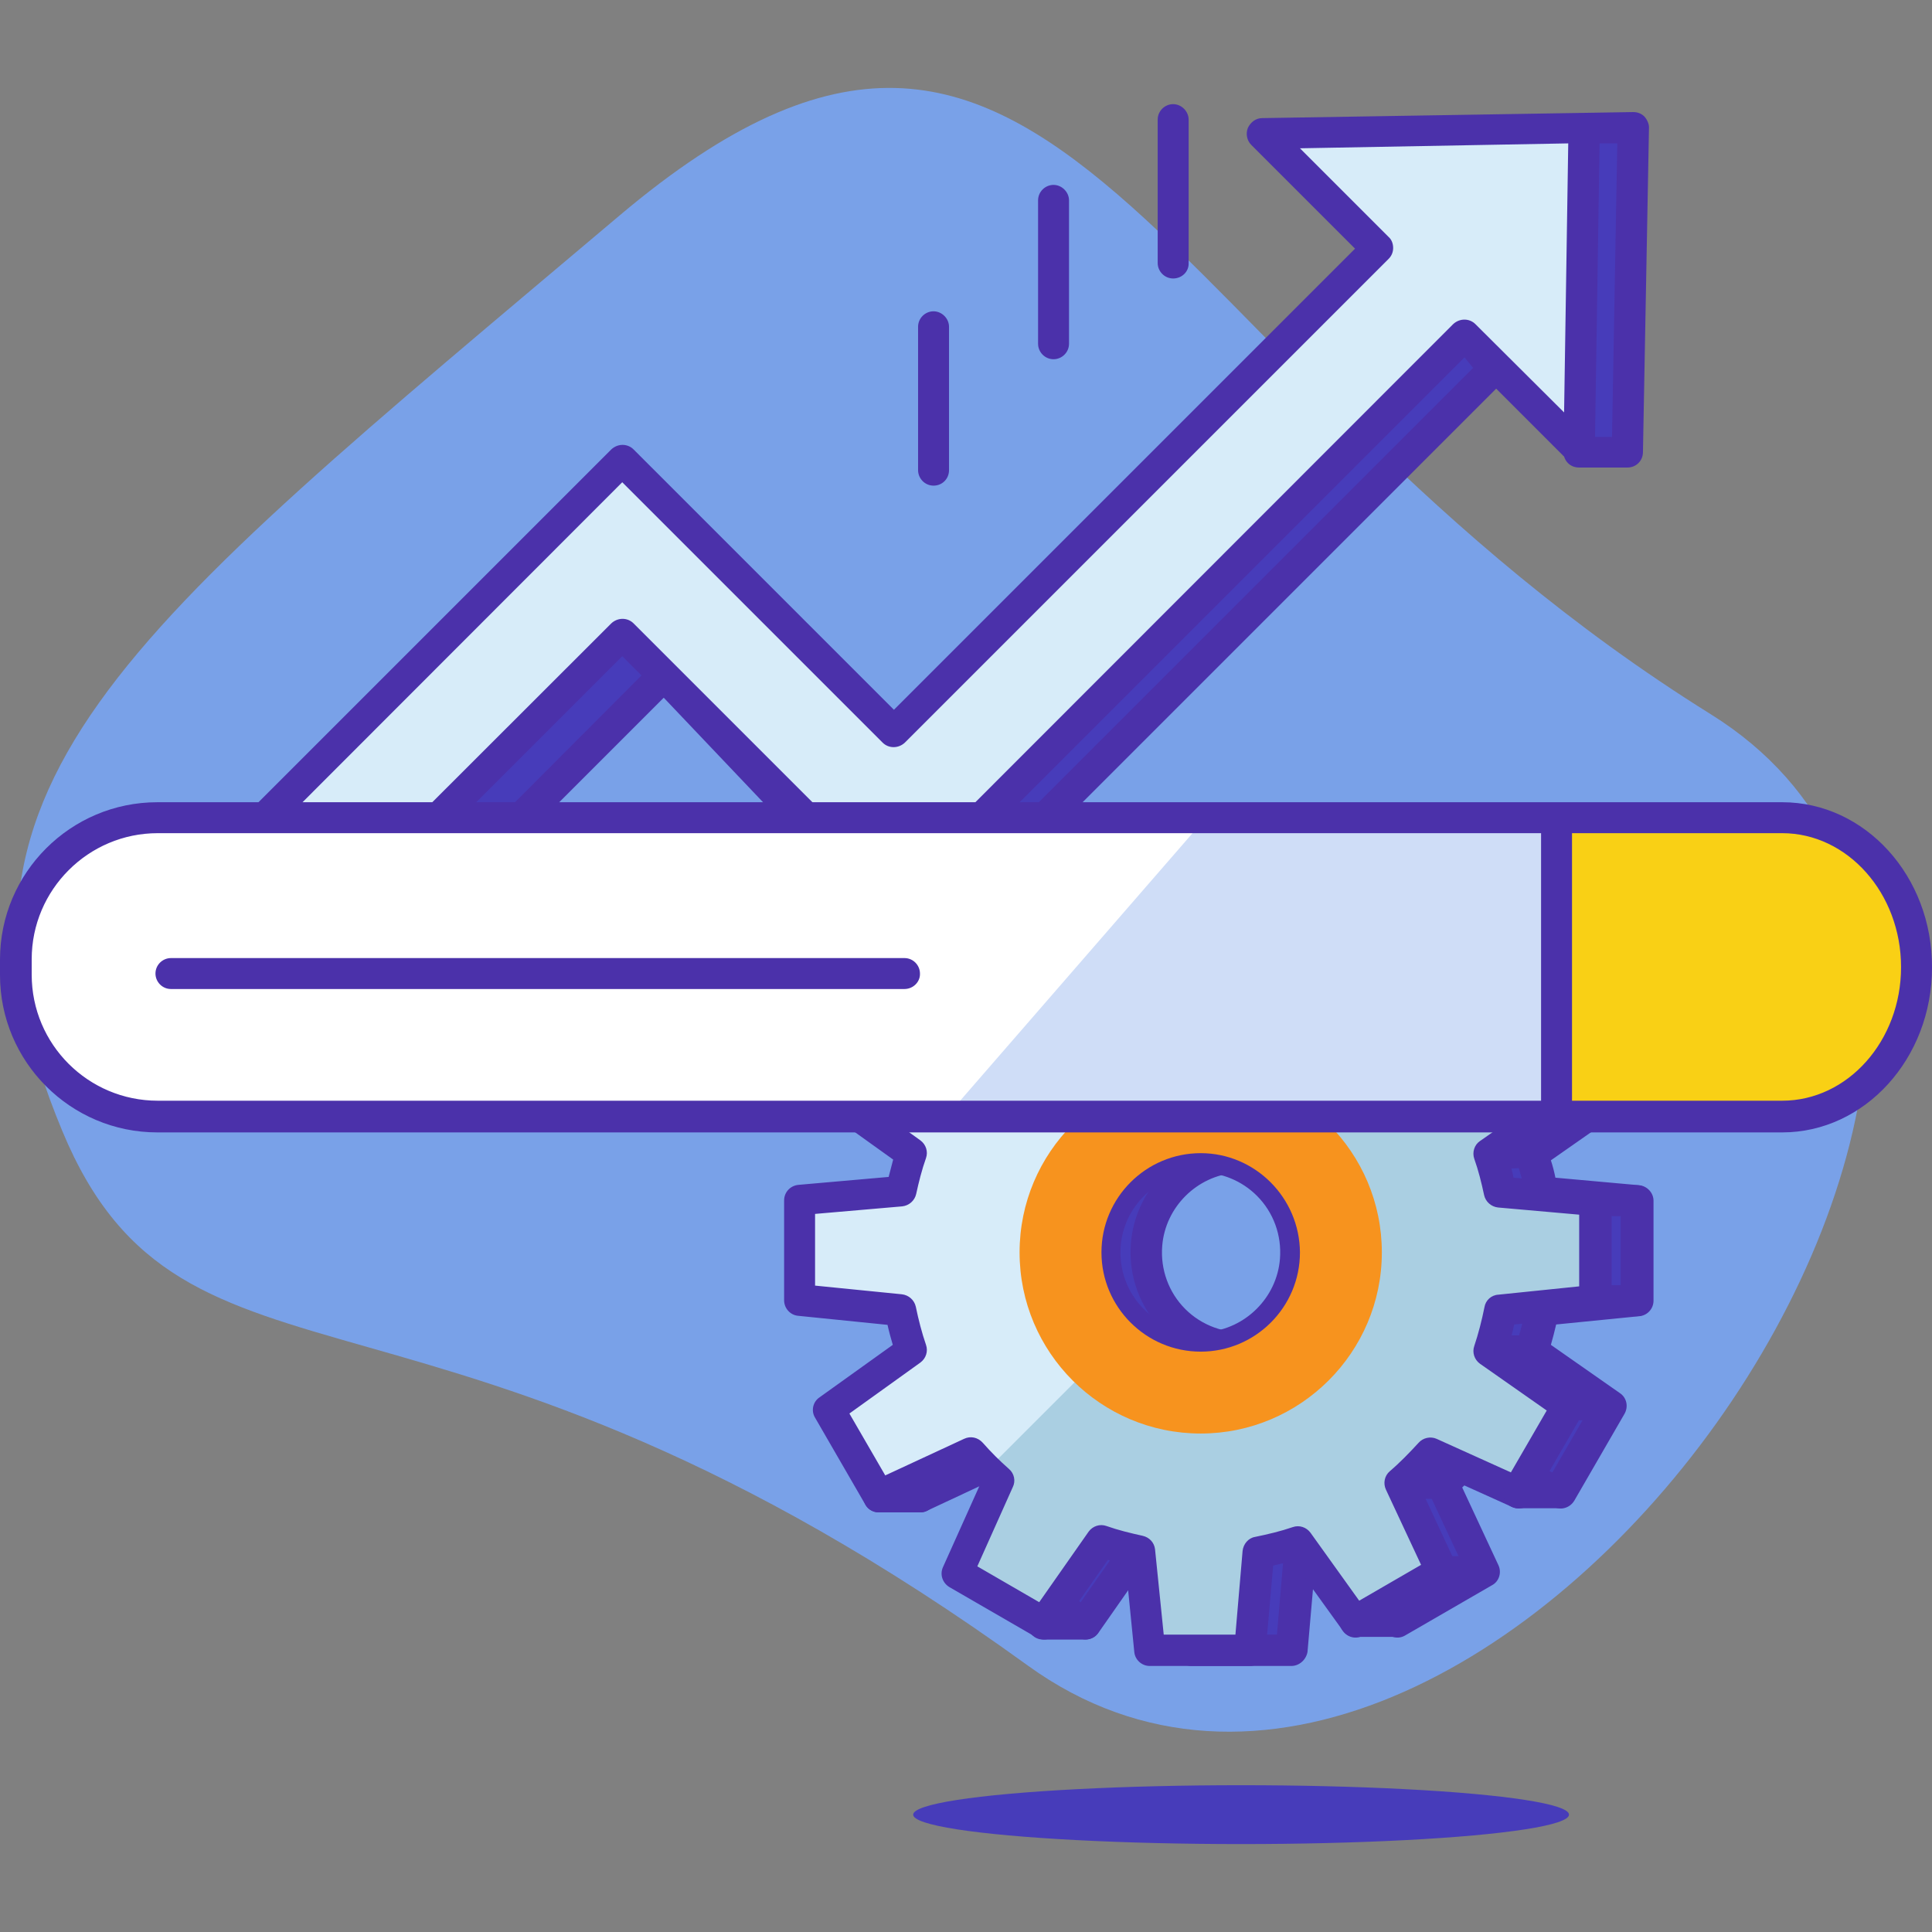 <?xml version="1.0" encoding="iso-8859-1"?>
<!-- Generator: Adobe Illustrator 19.0.0, SVG Export Plug-In . SVG Version: 6.00 Build 0)  -->
<svg version="1.1" id="Capa_1" xmlns="http://www.w3.org/2000/svg" xmlns:xlink="http://www.w3.org/1999/xlink" x="0px" y="0px"
	 viewBox="0 0 512 512" style="enable-background:new 0 0 512 512;" xml:space="preserve">
<rect x="0" y="0" width="512" height="512" fill="#808080" stroke="none"/>
<path style="fill:#79A1E8;" d="M453.4,189.299c124.9,77.9-60.7,339.1-181,252.1c-157.5-113.9-223.6-63.9-255.9-141.7
	c-38-91.3,14.7-130.3,147.7-242.6C280.2-40.801,303.5,95.899,453.4,189.299z"/>
<g>
	<polygon style="fill:#473CBA;" points="419.8,33.799 432.8,33.799 431.3,119.899 418.5,119.899 	"/>
	<polygon style="fill:#473CBA;" points="395.9,97.899 243.6,250.099 177.4,177.599 134.4,220.599 90.9,224.199 163.1,151.999 
		234.3,223.199 379.8,77.699 	"/>
</g>
<polygon style="fill:#D7ECF9;" points="419.8,33.799 334.6,35.399 365.1,65.799 236.9,193.999 164.9,121.999 42.7,244.199 
	42.7,290.199 164.9,167.999 236.9,239.999 388.1,88.799 418.5,119.199 "/>
<path style="fill:#4B31AA;" d="M435.8,30.899c-0.8-0.8-1.8-1.2-3-1.2l-98.3,1.6c-1.7,0-3.1,1.1-3.8,2.6c-0.6,1.5-0.3,3.3,0.9,4.5
	l27.5,27.5l-122.2,122.2l-69-69c-1.6-1.6-4.2-1.6-5.9,0l-122.2,122.2c-0.8,0.8-1.2,1.8-1.2,2.9v46.1c0,1.7,1,3.2,2.6,3.8
	c0.5,0.2,1,0.3,1.6,0.3c1.1,0,2.1-0.4,2.9-1.2l66.9-66.9c0,0.1,0,0.2-0.1,0.3l22.2-1.9c1-0.1,1.9-0.5,2.6-1.2l38.6-38.6l64.6,68
	c0.8,0.8,1.8,1.3,3,1.3h0.1c1.1,0,2.2-0.4,2.9-1.2l150-150l18,18c0.2,0.6,0.5,1.2,1,1.7c0.8,0.8,1.8,1.2,3,1.2h12.8
	c2.3,0,4.1-1.8,4.1-4.1l1.6-86.1C437,32.799,436.5,31.699,435.8,30.899z M132.5,216.599l-11.2,0.9l43.6-43.6l5.1,5.1L132.5,216.599z
	 M243.8,244.099l-2.4-2.7l146.7-146.7l2.3,2.8L243.8,244.099z M391,85.899c-1.6-1.6-4.2-1.6-5.9,0l-148.2,148.3l-69-69
	c-1.6-1.6-4.2-1.6-5.9,0l-115.1,115v-34.3l118-118.1l69,69c1.6,1.6,4.2,1.6,5.9,0L368,68.599c0.8-0.8,1.2-1.8,1.2-2.9
	s-0.4-2.2-1.2-2.9l-23.5-23.5l71.1-1.3l-1.1,71.3L391,85.899z M427.2,115.799h-4.5l1.2-77.7v-0.1h4.7L427.2,115.799z"/>
<path style="fill:#473CBA;" d="M344.5,252.299l-2.3-25.9h-26.5l-2.6,26.1c-3.5,0.7-7,1.7-10.3,2.8l-15.1-21.5l-23,13.3l10.9,24.1
	c-2.6,2.3-5,4.7-7.3,7.3l-24.4-11.4l-13.3,23l21.8,15.7c-1.1,3.3-2,6.6-2.7,10l-26.9,2.4v26.5l26.8,2.7c0.7,3.7,1.7,7.2,2.8,10.7
	l-21.8,15.7l13.3,23l24.4-11.3c2.3,2.6,4.8,5.1,7.4,7.4l-11,24.4l23,13.3l15.3-21.8c3.3,1.1,6.7,2,10.1,2.7l2.6,26.1h26.5l2.3-25.9
	c3.6-0.7,7.1-1.6,10.5-2.8l15.1,21l23-13.3l-10.9-23.4c2.8-2.5,5.5-5.1,8-7.9l23.1,10.4l13.3-23l-20.8-14.6
	c1.2-3.5,2.2-7.1,2.9-10.8l25.1-2.5v-26.7l-25.3-2.2c-0.7-3.5-1.6-6.9-2.7-10.1l20.8-14.6l-13.3-23h-11l-12.2,10.4
	c-2.4-2.8-5.1-5.4-7.9-7.9l10.8-23.2l-23-13.3h-11L344.5,252.299z M331.2,357.099c-15.6,1.2-28.5-11.7-27.3-27.3
	c1-12.3,10.9-22.2,23.2-23.2c15.6-1.2,28.5,11.7,27.3,27.3C353.4,346.199,343.4,356.099,331.2,357.099z"/>
<path style="fill:#4B31AA;" d="M342.2,441.499h-26.5c-2.1,0-3.9-1.6-4.1-3.7l-2.3-23.1c-1.6-0.4-3.1-0.8-4.7-1.3l-13.5,19.3
	c-1.2,1.8-3.6,2.3-5.5,1.2l-23-13.3c-1.8-1.1-2.6-3.3-1.7-5.3l9.7-21.6c-1.2-1.1-2.3-2.2-3.4-3.4l-21.6,10.1
	c-1.9,0.9-4.3,0.2-5.3-1.7l-13.3-23c-1.1-1.8-0.6-4.2,1.2-5.4l19.4-13.9c-0.5-1.7-1-3.5-1.4-5.3l-23.7-2.4c-2.1-0.2-3.7-2-3.7-4.1
	v-26.5c0-2.1,1.6-3.9,3.8-4.1l23.9-2.1c0.4-1.5,0.8-3.1,1.2-4.6l-19.4-13.9c-1.7-1.2-2.2-3.6-1.2-5.4l13.3-23
	c1.1-1.9,3.4-2.6,5.3-1.7l21.6,10.1c1.1-1.1,2.2-2.2,3.3-3.3l-9.6-21.4c-0.9-1.9-0.1-4.2,1.7-5.3l23-13.3c1.9-1.1,4.2-0.5,5.5,1.2
	l13.3,19c1.6-0.5,3.2-0.9,4.9-1.3l2.3-23.1c0.2-2.1,2-3.7,4.1-3.7h26.5c2.1,0,3.9,1.6,4.1,3.8l1.4,15.8l8.3-10.1
	c0.8-1,2-1.5,3.2-1.5h11c0.7,0,1.4,0.2,2.1,0.6l23,13.3c1.9,1.1,2.6,3.4,1.7,5.3l-9.5,20.4c1.1,1,2.1,2.1,3.2,3.1l9.1-7.8
	c0.8-0.6,1.7-1,2.7-1h11c1.5,0,2.8,0.8,3.6,2.1l13.3,23c1.1,1.9,0.5,4.2-1.2,5.5l-18.3,12.8c0.5,1.5,0.9,3.1,1.2,4.6l22.2,2
	c2.1,0.2,3.8,2,3.8,4.1v26.5c0,2.1-1.6,3.9-3.7,4.1l-22.1,2.2c-0.4,1.8-0.9,3.6-1.4,5.4l18.3,12.8c1.8,1.2,2.3,3.6,1.2,5.5l-13.3,23
	c-1.1,1.8-3.3,2.6-5.3,1.7l-20.4-9.2c-1.3,1.4-2.6,2.7-4,4l9.6,20.6c0.9,1.9,0.2,4.3-1.7,5.3l-23,13.3c-1.8,1.1-4.2,0.6-5.4-1.2
	l-13.4-18.6c-1.7,0.5-3.4,0.9-5.1,1.3l-2,22.9C346.1,439.899,344.3,441.499,342.2,441.499z M319.4,433.199h19l1.9-22.2
	c0.2-1.8,1.5-3.4,3.3-3.7c3.4-0.7,6.8-1.5,10-2.6c1.7-0.6,3.6,0,4.7,1.5l12.9,18l16.4-9.5l-9.3-19.9c-0.8-1.7-0.4-3.7,1-4.9
	c2.7-2.3,5.2-4.9,7.6-7.5c1.2-1.4,3.2-1.8,4.8-1.1l19.7,8.9l9.5-16.4l-17.7-12.4c-1.5-1.1-2.1-3-1.5-4.7c1.1-3.3,2-6.8,2.7-10.3
	c0.3-1.8,1.8-3.2,3.7-3.3l21.4-2.2v-19l-21.5-1.9c-1.8-0.2-3.3-1.5-3.7-3.3c-0.7-3.3-1.5-6.5-2.6-9.6c-0.6-1.7,0-3.7,1.5-4.7
	l17.7-12.4l-10.2-17.6h-7l-11,9.4c-1.7,1.5-4.3,1.3-5.8-0.4c-2.3-2.6-4.8-5.1-7.5-7.5c-1.4-1.2-1.8-3.2-1-4.9l9.2-19.7l-18.7-10.8
	H361l-13.5,16.4c-1.1,1.3-2.8,1.8-4.4,1.3c-1.6-0.5-2.8-1.9-2.9-3.6l-1.9-22.2h-19l-2.2,22.3c-0.2,1.8-1.5,3.3-3.3,3.6
	c-3.3,0.7-6.6,1.6-9.8,2.7c-1.7,0.6-3.7,0-4.7-1.5l-12.9-18.4l-16.4,9.5l9.3,20.7c0.7,1.7,0.3,3.6-1,4.8c-2.4,2.2-4.8,4.5-6.9,6.9
	c-1.2,1.4-3.2,1.8-4.9,1l-20.9-9.7l-9.5,16.4l18.8,13.5c1.5,1.1,2.1,3,1.5,4.7c-1.1,3.1-1.9,6.3-2.6,9.5c-0.4,1.8-1.9,3.1-3.7,3.3
	l-23.1,2v19l23,2.3c1.8,0.2,3.3,1.5,3.7,3.3c0.7,3.4,1.6,6.9,2.7,10.1c0.6,1.7,0,3.6-1.5,4.7l-18.8,13.5l9.5,16.4l20.9-9.7
	c1.7-0.8,3.6-0.4,4.9,1c2.2,2.5,4.5,4.8,7,7c1.4,1.2,1.8,3.2,1,4.8l-9.4,21l16.4,9.5l13.1-18.7c1.1-1.5,3-2.1,4.7-1.5
	c3.1,1.1,6.4,1.9,9.6,2.6c1.8,0.4,3.1,1.8,3.3,3.6L319.4,433.199z M329.1,361.299c-7.8,0-15.3-3.1-20.9-8.6
	c-6.1-6.1-9.2-14.6-8.5-23.2c1.1-14.3,12.7-25.9,27-27c8.6-0.7,17.1,2.4,23.2,8.5s9.2,14.6,8.5,23.2c-1.1,14.3-12.7,25.9-27,27l0,0
	C330.7,361.299,329.9,361.299,329.1,361.299z M329.1,310.699c-0.6,0-1.1,0-1.7,0.1c-10.2,0.8-18.6,9.1-19.4,19.4
	c-0.5,6.2,1.7,12.3,6.1,16.7c4.4,4.4,10.5,6.6,16.7,6.1l0,0c10.2-0.8,18.6-9.1,19.4-19.4c0.5-6.2-1.7-12.3-6.1-16.7
	C340.1,312.899,334.7,310.699,329.1,310.699z"/>
<path style="fill:#D7ECF9;" d="M422.8,344.599v-26.5l-25.3-2.2c-0.7-3.5-1.6-6.9-2.7-10.1l20.8-14.6l-13.3-23l-23.1,10.4
	c-2.4-2.8-5.1-5.4-7.9-7.9l10.8-23.2l-23-13.3l-14.9,20.8c-3.5-1.2-7.1-2.1-10.7-2.8l-2.3-25.9h-26.5l-2.6,26.1
	c-3.5,0.7-7,1.7-10.3,2.8l-15.1-21.5l-23,13.3l10.9,24.1c-2.6,2.3-5,4.7-7.3,7.3l-24.4-11.3l-13.3,23l21.8,15.7
	c-1.1,3.3-2,6.6-2.7,10l-26.9,2.4v26.5l26.8,2.7c0.7,3.7,1.7,7.2,2.8,10.7l-21.8,15.7l13.3,23l24.4-11.3c2.3,2.6,4.8,5.1,7.4,7.4
	l-11,24.4l23,13.3l15.3-21.8c3.3,1.1,6.7,2,10.1,2.7l2.6,26.1h26.5l2.3-25.9c3.6-0.7,7.1-1.6,10.5-2.8l15.1,21l23-13.3l-10.9-23.4
	c2.8-2.5,5.5-5.1,8-7.9l23.1,10.4l13.3-23l-20.8-14.6c1.2-3.5,2.2-7.1,2.9-10.8L422.8,344.599z M320.2,357.099
	c-15.6,1.2-28.5-11.7-27.3-27.3c1-12.3,10.9-22.2,23.2-23.2c15.6-1.2,28.5,11.7,27.3,27.3
	C342.4,346.199,332.5,356.099,320.2,357.099z"/>
<path style="fill:#AACFE2;" d="M422.8,344.599v-26.5l-25.3-2.2c-0.7-3.5-1.6-6.9-2.7-10.1l20.8-14.6l-13.3-23l-23.1,10.4
	c-1-1.2-2.1-2.3-3.2-3.5l-39.4,39.4c4.7,5,7.3,11.9,6.8,19.3c-1,12.3-10.9,22.2-23.2,23.2c-7.5,0.6-14.4-2.1-19.3-6.8l-39.4,39.4
	c1,1,2.1,2,3.2,3l-11,24.4l23,13.3l15.3-21.8c3.3,1.1,6.7,2,10.1,2.7l2.6,26.1h26.5l2.3-25.9c3.6-0.7,7.1-1.6,10.5-2.8l15.1,21
	l23-13.3l-10.9-23.4c2.8-2.5,5.5-5.1,8-7.9l23.1,10.4l13.3-23l-20.8-14.6c1.2-3.5,2.2-7.1,2.9-10.8L422.8,344.599z"/>
<g>
	<path style="fill:#4B31AA;" d="M331.2,441.499h-26.5c-2.1,0-3.9-1.6-4.1-3.7l-2.3-23.1c-1.6-0.4-3.1-0.8-4.7-1.3l-13.5,19.3
		c-1.2,1.8-3.6,2.3-5.5,1.2l-23-13.3c-1.8-1.1-2.6-3.3-1.7-5.3l9.7-21.6c-1.2-1.1-2.3-2.2-3.4-3.4l-21.6,10.1
		c-1.9,0.9-4.3,0.2-5.3-1.7l-13.3-23c-1.1-1.8-0.6-4.2,1.2-5.4l19.4-13.9c-0.5-1.7-1-3.5-1.4-5.3l-23.7-2.4c-2.1-0.2-3.7-2-3.7-4.1
		v-26.5c0-2.1,1.6-3.9,3.8-4.1l23.9-2.1c0.4-1.5,0.8-3.1,1.2-4.6l-19.4-13.9c-1.7-1.2-2.2-3.6-1.2-5.4l13.3-23
		c1.1-1.9,3.4-2.6,5.3-1.7l21.6,10.1c1.1-1.1,2.2-2.2,3.3-3.3l-9.6-21.4c-0.9-1.9-0.1-4.2,1.7-5.3l23-13.3c1.9-1.1,4.2-0.5,5.5,1.2
		l13.3,19c1.6-0.5,3.2-0.9,4.9-1.3l2.3-23.1c0.2-2.1,2-3.7,4.1-3.7h26.5c2.1,0,3.9,1.6,4.1,3.8l2,22.9c1.8,0.4,3.5,0.9,5.3,1.4
		l13.2-18.3c1.2-1.7,3.6-2.2,5.4-1.2l23,13.3c1.9,1.1,2.6,3.4,1.7,5.3l-9.5,20.4c1.3,1.2,2.6,2.5,3.9,3.9l20.4-9.2
		c1.9-0.9,4.2-0.1,5.3,1.7l13.3,23c1.1,1.9,0.5,4.2-1.2,5.5l-18.3,12.8c0.5,1.5,0.9,3.1,1.2,4.6l22.2,2c2.1,0.2,3.8,2,3.8,4.1v26.5
		c0,2.1-1.6,3.9-3.7,4.1l-22.1,2.2c-0.4,1.8-0.9,3.6-1.4,5.4l18.3,12.8c1.8,1.2,2.3,3.6,1.2,5.5l-13.3,23c-1.1,1.8-3.3,2.6-5.3,1.7
		l-20.4-9.2c-1.3,1.4-2.6,2.7-4,4l9.6,20.6c0.9,1.9,0.2,4.3-1.7,5.3l-23,13.3c-1.8,1.1-4.2,0.6-5.4-1.2l-13.4-18.6
		c-1.7,0.5-3.4,0.9-5.1,1.3l-2,22.9C335.2,439.899,333.4,441.499,331.2,441.499z M308.4,433.199h19l1.9-22.2
		c0.2-1.8,1.5-3.4,3.3-3.7c3.4-0.7,6.8-1.5,10-2.6c1.7-0.6,3.6,0,4.7,1.5l12.9,18l16.4-9.5l-9.3-19.9c-0.8-1.7-0.4-3.7,1-4.9
		c2.7-2.3,5.2-4.9,7.6-7.5c1.2-1.4,3.2-1.8,4.8-1.1l19.7,8.9l9.5-16.4l-17.7-12.4c-1.5-1.1-2.1-3-1.5-4.7c1.1-3.3,2-6.8,2.7-10.3
		c0.3-1.8,1.8-3.2,3.7-3.3l21.4-2.2v-19l-21.5-1.9c-1.8-0.2-3.3-1.5-3.7-3.3c-0.7-3.3-1.5-6.5-2.6-9.6c-0.6-1.7,0-3.7,1.5-4.7
		l17.7-12.4l-9.5-16.4l-19.7,8.9c-1.7,0.8-3.6,0.3-4.8-1.1c-2.3-2.6-4.8-5.1-7.5-7.5c-1.4-1.2-1.8-3.2-1-4.9l9.2-19.7l-16.4-9.5
		l-12.8,17.7c-1.1,1.5-3,2.1-4.7,1.5c-3.3-1.1-6.7-2-10.2-2.7c-1.8-0.3-3.2-1.9-3.3-3.7l-1.9-22.2h-19l-2.2,22.3
		c-0.2,1.8-1.5,3.3-3.3,3.6c-3.3,0.7-6.6,1.6-9.8,2.7c-1.7,0.6-3.7,0-4.7-1.5l-12.9-18.4l-16.4,9.5l9.3,20.7c0.7,1.7,0.3,3.6-1,4.8
		c-2.4,2.2-4.8,4.5-6.9,6.9c-1.2,1.4-3.2,1.8-4.9,1l-20.9-9.7l-9.5,16.4l18.8,13.5c1.5,1.1,2.1,3,1.5,4.7c-1.1,3.1-1.9,6.3-2.6,9.5
		c-0.4,1.8-1.9,3.1-3.7,3.3l-23.1,2v19l23,2.3c1.8,0.2,3.3,1.5,3.7,3.3c0.7,3.4,1.6,6.9,2.7,10.1c0.6,1.7,0,3.6-1.5,4.7l-18.8,13.5
		l9.5,16.4l20.9-9.7c1.7-0.8,3.6-0.4,4.9,1c2.2,2.5,4.5,4.8,7,7c1.4,1.2,1.8,3.2,1,4.8l-9.4,21l16.4,9.5l13.1-18.7
		c1.1-1.5,3-2.1,4.7-1.5c3.1,1.1,6.4,1.9,9.6,2.6c1.8,0.4,3.1,1.8,3.3,3.6L308.4,433.199z M318.2,361.299c-7.8,0-15.3-3.1-20.9-8.6
		c-6.1-6.1-9.2-14.6-8.5-23.2c1.1-14.3,12.7-25.9,27-27c8.6-0.7,17.1,2.4,23.2,8.5s9.2,14.6,8.5,23.2c-1.1,14.3-12.7,25.9-27,27l0,0
		C319.7,361.299,319,361.299,318.2,361.299z M318.1,310.699c-0.6,0-1.1,0-1.7,0.1c-10.2,0.8-18.6,9.1-19.4,19.4
		c-0.5,6.2,1.7,12.3,6.1,16.7c4.4,4.4,10.5,6.6,16.7,6.1l0,0c10.2-0.8,18.6-9.1,19.4-19.4c0.5-6.2-1.7-12.3-6.1-16.7
		C329.1,312.899,323.7,310.699,318.1,310.699z"/>
	<path style="fill:#4B31AA;" d="M426.6,295.299h-11c-2.3,0-4.1-1.9-4.1-4.1s1.9-4.1,4.1-4.1h11c2.3,0,4.1,1.9,4.1,4.1
		C430.7,293.499,428.9,295.299,426.6,295.299z"/>
	<path style="fill:#4B31AA;" d="M394.8,309.899c-2.2,0-4-1.7-4.1-4s1.7-4.2,4-4.3l11.6-0.5c2.3-0.1,4.2,1.7,4.3,4s-1.7,4.2-4,4.3
		l-11.6,0.5C395,309.899,394.9,309.899,394.8,309.899z"/>
	<path style="fill:#4B31AA;" d="M433.8,322.299h-11c-2.3,0-4.1-1.9-4.1-4.1s1.9-4.1,4.1-4.1h11c2.3,0,4.1,1.9,4.1,4.1
		S436.1,322.299,433.8,322.299z"/>
	<path style="fill:#4B31AA;" d="M433.8,348.799h-11c-2.3,0-4.1-1.9-4.1-4.1c0-2.3,1.9-4.1,4.1-4.1h11c2.3,0,4.1,1.9,4.1,4.1
		C437.9,346.899,436.1,348.799,433.8,348.799z"/>
	<path style="fill:#4B31AA;" d="M426.6,376.699c-0.1,0-0.1,0-0.2,0l-12.2-0.5c-2.3-0.1-4.1-2-4-4.3s2-4.1,4.3-4l12.2,0.5
		c2.3,0.1,4.1,2,4,4.3C430.6,374.899,428.8,376.699,426.6,376.699z"/>
	<path style="fill:#4B31AA;" d="M405.8,362.099h-11c-2.3,0-4.1-1.9-4.1-4.1s1.9-4.1,4.1-4.1h11c2.3,0,4.1,1.9,4.1,4.1
		C410,360.299,408.1,362.099,405.8,362.099z"/>
	<path style="fill:#4B31AA;" d="M413.3,399.699h-11c-2.3,0-4.1-1.9-4.1-4.1c0-2.3,1.9-4.1,4.1-4.1h11c2.3,0,4.1,1.9,4.1,4.1
		C417.5,397.799,415.6,399.699,413.3,399.699z"/>
	<path style="fill:#4B31AA;" d="M382.2,397.199h-11c-2.3,0-4.1-1.9-4.1-4.1c0-2.3,1.9-4.1,4.1-4.1h11c2.3,0,4.1,1.9,4.1,4.1
		S384.5,397.199,382.2,397.199z"/>
	<path style="fill:#4B31AA;" d="M393.1,420.599h-11c-2.3,0-4.1-1.9-4.1-4.1c0-2.3,1.9-4.1,4.1-4.1h11c2.3,0,4.1,1.9,4.1,4.1
		C397.3,418.699,395.4,420.599,393.1,420.599z"/>
	<path style="fill:#4B31AA;" d="M370.1,433.799h-11c-2.3,0-4.1-1.9-4.1-4.1s1.9-4.1,4.1-4.1h11c2.3,0,4.1,1.9,4.1,4.1
		C374.3,431.999,372.4,433.799,370.1,433.799z"/>
	<path style="fill:#4B31AA;" d="M287.6,434.499h-11.2c-2.3,0-4.1-1.9-4.1-4.1c0-2.3,1.9-4.1,4.1-4.1h11.2c2.3,0,4.1,1.9,4.1,4.1
		C291.8,432.599,289.9,434.499,287.6,434.499z"/>
	<path style="fill:#4B31AA;" d="M287.6,237.899h-11c-2.3,0-4.1-1.9-4.1-4.1c0-2.3,1.9-4.1,4.1-4.1h11c2.3,0,4.1,1.9,4.1,4.1
		C291.8,235.999,289.9,237.899,287.6,237.899z"/>
	<path style="fill:#4B31AA;" d="M243.9,271.199h-11c-2.3,0-4.1-1.9-4.1-4.1s1.9-4.1,4.1-4.1h11c2.3,0,4.1,1.9,4.1,4.1
		S246.2,271.199,243.9,271.199z"/>
	<path style="fill:#4B31AA;" d="M243.9,400.799h-11c-2.3,0-4.1-1.9-4.1-4.1s1.9-4.1,4.1-4.1h11c2.3,0,4.1,1.9,4.1,4.1
		S246.2,400.799,243.9,400.799z"/>
	<path style="fill:#4B31AA;" d="M382.3,274.899h-11c-2.3,0-4.1-1.9-4.1-4.1c0-2.3,1.9-4.1,4.1-4.1h11c2.3,0,4.1,1.9,4.1,4.1
		C386.5,273.099,384.6,274.899,382.3,274.899z"/>
</g>
<path style="fill:#F7931E;" d="M318.2,379.899c-26.5,0-48-21.5-48-48s21.5-48,48-48s48,21.5,48,48S344.6,379.899,318.2,379.899z
	 M318.2,305.599c-14.5,0-26.3,11.8-26.3,26.3s11.8,26.3,26.3,26.3s26.3-11.8,26.3-26.3C344.4,317.399,332.6,305.599,318.2,305.599z"
	/>
<path style="fill:#FFFFFF;" d="M448.7,295.899H41.8c-20.7,0-37.5-16.8-37.5-37.5v-4.1c0-20.7,16.8-37.5,37.5-37.5h406.9
	c20.7,0,37.5,16.8,37.5,37.5v4.1C486.2,279.099,469.4,295.899,448.7,295.899z"/>
<path style="fill:#CFDDF7;" d="M448.7,216.699H319.6l-68.8,79.2h197.9c20.7,0,37.5-16.8,37.5-37.5v-4.1
	C486.2,233.499,469.4,216.699,448.7,216.699z"/>
<path style="fill:#F9D015;" d="M472.3,216.699h-59.8v79.2h59.8c19.7,0,35.6-17.7,35.6-39.6l0,0
	C507.9,234.399,492,216.699,472.3,216.699z"/>
<g>
	<path style="fill:#4B31AA;" d="M472.3,212.599H41.7c-23,0-41.7,18.7-41.7,41.7v4.1c0,23,18.7,41.7,41.7,41.7h430.6
		c21.9,0,39.7-19.6,39.7-43.7C512.1,232.199,494.3,212.599,472.3,212.599z M8.4,258.299v-4.1c0-18.4,15-33.4,33.4-33.4h366.6v70.9
		H41.8C23.4,291.699,8.4,276.799,8.4,258.299z M472.3,291.699h-55.7v-70.9h55.7c17.3,0,31.5,15.9,31.5,35.5
		C503.8,275.799,489.7,291.699,472.3,291.699z"/>
	<path style="fill:#4B31AA;" d="M239.7,262.099H45.3c-2.3,0-4.1-1.9-4.1-4.1c0-2.3,1.9-4.1,4.1-4.1h194.4c2.3,0,4.1,1.9,4.1,4.1
		C243.9,260.199,242,262.099,239.7,262.099z"/>
	<path style="fill:#4B31AA;" d="M279.2,95.199c-2.3,0-4.1-1.9-4.1-4.1v-38c0-2.3,1.9-4.1,4.1-4.1s4.1,1.9,4.1,4.1v38
		C283.3,93.399,281.4,95.199,279.2,95.199z"/>
	<path style="fill:#4B31AA;" d="M247.4,128.699c-2.3,0-4.1-1.9-4.1-4.1v-38c0-2.3,1.9-4.1,4.1-4.1s4.1,1.9,4.1,4.1v38
		C251.5,126.899,249.7,128.699,247.4,128.699z"/>
	<path style="fill:#4B31AA;" d="M310.9,73.799c-2.3,0-4.1-1.9-4.1-4.1v-38c0-2.3,1.9-4.1,4.1-4.1s4.1,1.9,4.1,4.1v38
		C315.1,71.999,313.2,73.799,310.9,73.799z"/>
</g>
<ellipse style="fill:#473CBA;" cx="328.9" cy="480.899" rx="86.9" ry="7.8"/>
<g>
</g>
<g>
</g>
<g>
</g>
<g>
</g>
<g>
</g>
<g>
</g>
<g>
</g>
<g>
</g>
<g>
</g>
<g>
</g>
<g>
</g>
<g>
</g>
<g>
</g>
<g>
</g>
<g>
</g>
</svg>
